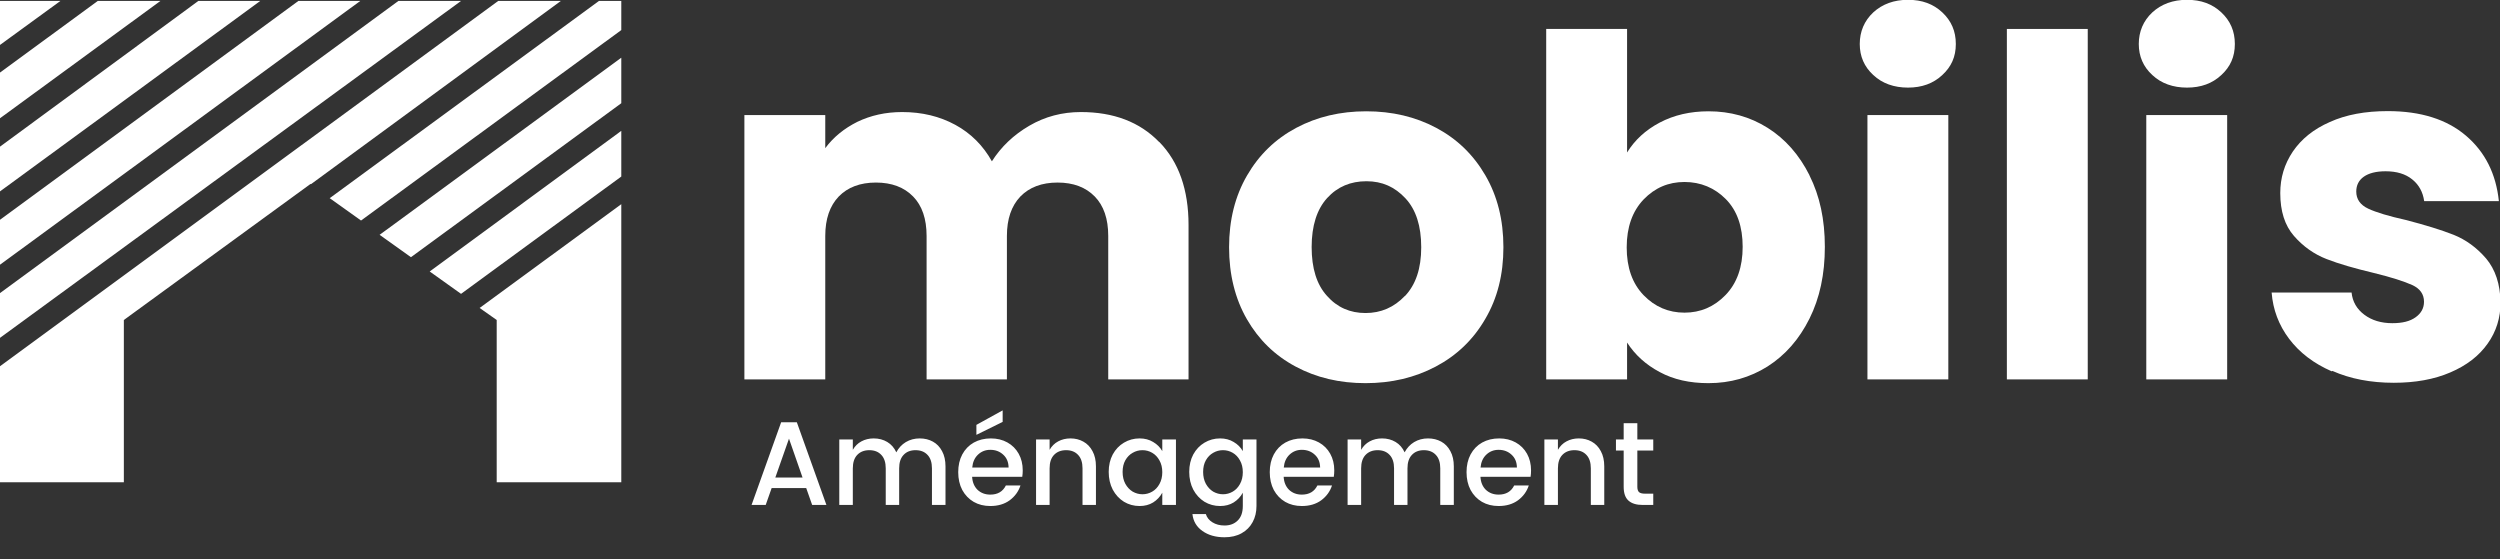 <svg width="505" height="113" viewBox="0 0 505 113" fill="none" xmlns="http://www.w3.org/2000/svg">
<rect x="0" y="0" width="505" height="113" fill="#333333" stroke="none"/>
<g clip-path="url(#clip0_1025_296)">
<path d="M40.065 0.19L0 29.622V38.661L52.573 0.19H40.065Z" fill="white"/>
<path d="M19.748 0.19L0 14.659V23.888L32.408 0.19H19.748Z" fill="white"/>
<path d="M125.501 26.432L86.801 54.839L93.131 59.358L125.501 35.661V26.432Z" fill="white"/>
<path d="M125.501 20.85V11.659L76.68 47.434L83.011 51.953L125.501 20.85Z" fill="white"/>
<path d="M120.991 0.19L66.598 40.028L72.928 44.547L125.501 6.076V0.19H120.991Z" fill="white"/>
<path d="M0 0.19V9.077L12.205 0.19H0Z" fill="white"/>
<path d="M100.636 0.19L0 73.98V97.412H25.017V64.637L62.694 37.18H62.846L113.296 0.19H100.636Z" fill="white"/>
<path d="M96.884 62.207L100.333 64.637V97.411H125.501V41.243L96.884 62.207Z" fill="white"/>
<path d="M60.268 0.19L0 44.395V53.472L72.776 0.19H60.268Z" fill="white"/>
<path d="M80.471 0.19L0 59.206V68.245L93.131 0.19H80.471Z" fill="white"/>
<path d="M234.211 28.711C238.115 32.736 240.086 38.319 240.086 45.459V76.638H223.863V47.661C223.863 44.205 222.954 41.547 221.134 39.686C219.315 37.825 216.813 36.876 213.629 36.876C210.445 36.876 207.943 37.825 206.124 39.686C204.305 41.585 203.395 44.243 203.395 47.661V76.638H187.172V47.661C187.172 44.205 186.262 41.547 184.443 39.686C182.623 37.825 180.122 36.876 176.938 36.876C173.754 36.876 171.252 37.825 169.433 39.686C167.613 41.585 166.703 44.243 166.703 47.661V76.638H150.367V23.242H166.703V29.926C168.371 27.685 170.532 25.938 173.185 24.609C175.876 23.318 178.871 22.634 182.244 22.634C186.262 22.634 189.825 23.508 192.971 25.217C196.117 26.926 198.581 29.394 200.363 32.584C202.22 29.66 204.722 27.267 207.906 25.407C211.09 23.546 214.577 22.634 218.329 22.634C224.963 22.634 230.231 24.647 234.135 28.673" fill="white"/>
<path d="M290.12 25.824C285.913 23.584 281.213 22.482 275.982 22.482C270.751 22.482 266.051 23.584 261.843 25.824C257.636 28.065 254.338 31.255 251.912 35.433C249.487 39.61 248.274 44.433 248.274 49.94C248.274 55.447 249.487 60.346 251.875 64.485C254.263 68.625 257.522 71.815 261.73 74.055C265.899 76.296 270.599 77.397 275.83 77.397C281.061 77.397 285.761 76.296 290.006 74.055C294.252 71.815 297.587 68.625 300.013 64.447C302.477 60.27 303.69 55.447 303.69 49.94C303.69 44.433 302.477 39.61 300.051 35.433C297.625 31.255 294.328 28.065 290.12 25.824ZM283.79 59.776C281.592 62.093 278.938 63.232 275.83 63.232C272.722 63.232 270.107 62.093 268.06 59.776C265.975 57.497 264.952 54.193 264.952 49.902C264.952 45.611 266.013 42.269 268.098 39.99C270.182 37.711 272.836 36.61 276.02 36.61C279.204 36.61 281.743 37.749 283.904 40.066C286.026 42.344 287.088 45.648 287.088 49.94C287.088 54.231 285.989 57.497 283.79 59.814" fill="white"/>
<path d="M365.512 35.394C363.427 31.255 360.622 28.065 357.059 25.824C353.496 23.584 349.516 22.482 345.119 22.482C341.443 22.482 338.145 23.242 335.264 24.761C332.384 26.28 330.223 28.293 328.669 30.799V5.848H312.332V76.638H328.669V69.194C330.261 71.663 332.459 73.675 335.264 75.156C338.069 76.675 341.329 77.397 345.119 77.397C349.516 77.397 353.496 76.258 357.059 74.017C360.622 71.739 363.427 68.548 365.512 64.371C367.597 60.194 368.62 55.37 368.62 49.864C368.62 44.357 367.597 39.572 365.512 35.432M348.569 59.586C346.257 61.978 343.49 63.156 340.268 63.156C337.046 63.156 334.279 61.978 332.005 59.624C329.73 57.269 328.593 54.041 328.593 49.978C328.593 45.914 329.73 42.686 332.005 40.293C334.279 37.939 337.008 36.762 340.268 36.762C343.527 36.762 346.37 37.939 348.645 40.255C350.919 42.572 352.018 45.8 352.018 49.864C352.018 53.927 350.881 57.193 348.569 59.586Z" fill="white"/>
<path d="M378.399 15.153C376.58 13.482 375.67 11.393 375.67 8.887C375.67 6.38 376.58 4.215 378.399 2.506C380.219 0.835 382.569 -0.038 385.412 -0.038C388.255 -0.038 390.529 0.797 392.348 2.506C394.168 4.215 395.077 6.304 395.077 8.887C395.077 11.469 394.168 13.482 392.348 15.153C390.529 16.862 388.217 17.697 385.412 17.697C382.607 17.697 380.219 16.862 378.399 15.153Z" fill="white"/>
<path d="M393.561 23.242H377.224V76.638H393.561V23.242Z" fill="white"/>
<path d="M421.724 5.848H405.387V76.638H421.724V5.848Z" fill="white"/>
<path d="M434.763 15.153C432.944 13.482 432.034 11.393 432.034 8.887C432.034 6.38 432.944 4.215 434.763 2.506C436.583 0.835 438.933 -0.038 441.776 -0.038C444.618 -0.038 446.893 0.797 448.712 2.506C450.531 4.215 451.441 6.304 451.441 8.887C451.441 11.469 450.531 13.482 448.712 15.153C446.893 16.862 444.581 17.697 441.776 17.697C438.971 17.697 436.583 16.862 434.763 15.153Z" fill="white"/>
<path d="M449.887 23.242H433.55V76.638H449.887V23.242Z" fill="white"/>
<path d="M471 75.005C467.361 73.41 464.518 71.245 462.395 68.435C460.311 65.662 459.136 62.548 458.87 59.092H475.018C475.207 60.953 476.079 62.434 477.595 63.574C479.111 64.713 481.007 65.283 483.243 65.283C485.29 65.283 486.844 64.903 487.981 64.067C489.08 63.27 489.649 62.244 489.649 60.953C489.649 59.434 488.853 58.295 487.261 57.573C485.669 56.852 483.091 56.016 479.528 55.143C475.7 54.231 472.516 53.32 469.976 52.332C467.437 51.345 465.238 49.788 463.381 47.661C461.524 45.535 460.614 42.648 460.614 39.002C460.614 35.926 461.448 33.154 463.154 30.609C464.859 28.103 467.323 26.09 470.621 24.647C473.881 23.166 477.785 22.444 482.333 22.444C489.004 22.444 494.273 24.115 498.139 27.419C502.006 30.723 504.204 35.129 504.773 40.635H489.687C489.421 38.775 488.625 37.331 487.261 36.23C485.896 35.129 484.115 34.597 481.878 34.597C479.983 34.597 478.505 34.977 477.481 35.698C476.458 36.42 475.965 37.445 475.965 38.699C475.965 40.218 476.761 41.395 478.391 42.154C480.021 42.914 482.561 43.674 485.972 44.433C489.914 45.459 493.136 46.446 495.638 47.433C498.101 48.421 500.3 50.016 502.195 52.218C504.052 54.421 505.038 57.383 505.114 61.067C505.114 64.181 504.242 66.992 502.498 69.422C500.755 71.891 498.253 73.827 494.955 75.233C491.696 76.638 487.867 77.321 483.546 77.321C478.884 77.321 474.752 76.524 471.151 74.929" fill="white"/>
<path d="M162.856 98.592H155.872L154.672 102H151.816L157.792 85.296H160.96L166.936 102H164.056L162.856 98.592ZM162.112 96.456L159.376 88.608L156.616 96.456H162.112ZM185.782 88.56C186.774 88.56 187.662 88.776 188.446 89.208C189.23 89.64 189.846 90.28 190.294 91.128C190.758 91.976 190.99 93 190.99 94.2V102H188.254V94.608C188.254 93.424 187.958 92.52 187.366 91.896C186.774 91.256 185.966 90.936 184.942 90.936C183.918 90.936 183.11 91.256 182.518 91.896C181.926 92.52 181.63 93.424 181.63 94.608V102H178.918V94.608C178.918 93.424 178.622 92.52 178.03 91.896C177.438 91.256 176.63 90.936 175.606 90.936C174.582 90.936 173.766 91.256 173.158 91.896C172.566 92.52 172.27 93.424 172.27 94.608V102H169.534V88.776H172.27V90.864C172.702 90.112 173.278 89.544 173.998 89.16C174.734 88.76 175.566 88.56 176.494 88.56C177.518 88.56 178.43 88.8 179.23 89.28C180.03 89.76 180.638 90.456 181.054 91.368C181.518 90.488 182.158 89.8 182.974 89.304C183.806 88.808 184.742 88.56 185.782 88.56ZM206.592 95.016C206.592 95.48 206.56 95.912 206.496 96.312H196.368C196.432 97.416 196.8 98.296 197.472 98.952C198.16 99.592 199.016 99.912 200.04 99.912C201.528 99.912 202.576 99.296 203.184 98.064H206.136C205.736 99.28 205.008 100.28 203.952 101.064C202.896 101.832 201.592 102.216 200.04 102.216C198.776 102.216 197.656 101.936 196.68 101.376C195.704 100.8 194.936 100 194.376 98.976C193.832 97.936 193.56 96.736 193.56 95.376C193.56 94.016 193.832 92.824 194.376 91.8C194.936 90.76 195.712 89.96 196.704 89.4C197.712 88.84 198.864 88.56 200.16 88.56C201.408 88.56 202.52 88.832 203.496 89.376C204.472 89.92 205.232 90.68 205.776 91.656C206.32 92.632 206.592 93.752 206.592 95.016ZM203.736 94.44C203.72 93.352 203.36 92.488 202.656 91.848C201.952 91.192 201.08 90.864 200.04 90.864C199.064 90.864 198.232 91.192 197.544 91.848C196.872 92.488 196.488 93.352 196.392 94.44H203.736ZM202.536 85.224L197.232 87.84V85.824L202.536 82.896V85.224ZM216.244 88.56C217.204 88.56 218.068 88.776 218.836 89.208C219.62 89.64 220.236 90.28 220.684 91.128C221.148 91.976 221.38 93 221.38 94.2V102H218.668V94.608C218.668 93.424 218.372 92.52 217.78 91.896C217.188 91.256 216.38 90.936 215.356 90.936C214.332 90.936 213.516 91.256 212.908 91.896C212.316 92.52 212.02 93.424 212.02 94.608V102H209.284V88.776H212.02V90.864C212.452 90.112 213.028 89.544 213.748 89.16C214.484 88.76 215.316 88.56 216.244 88.56ZM230.198 88.56C231.238 88.56 232.15 88.8 232.934 89.28C233.734 89.744 234.35 90.36 234.782 91.128V88.776H237.542V102H234.782V99.528C234.334 100.344 233.718 101 232.934 101.496C232.15 101.976 231.238 102.216 230.198 102.216C229.046 102.216 227.99 101.928 227.03 101.352C226.086 100.76 225.334 99.944 224.774 98.904C224.23 97.848 223.958 96.656 223.958 95.328C223.958 94 224.23 92.824 224.774 91.8C225.334 90.776 226.086 89.984 227.03 89.424C227.99 88.848 229.046 88.56 230.198 88.56ZM230.774 90.936C230.07 90.936 229.414 91.112 228.806 91.464C228.198 91.8 227.702 92.304 227.318 92.976C226.95 93.632 226.766 94.416 226.766 95.328C226.766 96.24 226.95 97.04 227.318 97.728C227.702 98.416 228.198 98.944 228.806 99.312C229.43 99.664 230.086 99.84 230.774 99.84C231.478 99.84 232.134 99.664 232.742 99.312C233.35 98.96 233.838 98.448 234.206 97.776C234.59 97.088 234.782 96.288 234.782 95.376C234.782 94.464 234.59 93.672 234.206 93C233.838 92.328 233.35 91.816 232.742 91.464C232.134 91.112 231.478 90.936 230.774 90.936ZM246.464 88.56C247.504 88.56 248.416 88.8 249.2 89.28C250 89.744 250.616 90.36 251.048 91.128V88.776H253.808V102.216C253.808 103.432 253.552 104.512 253.04 105.456C252.528 106.416 251.784 107.168 250.808 107.712C249.848 108.256 248.696 108.528 247.352 108.528C245.56 108.528 244.072 108.104 242.888 107.256C241.704 106.424 241.032 105.288 240.872 103.848H243.584C243.792 104.536 244.232 105.088 244.904 105.504C245.592 105.936 246.408 106.152 247.352 106.152C248.456 106.152 249.344 105.816 250.016 105.144C250.704 104.472 251.048 103.496 251.048 102.216V99.528C250.6 100.344 249.984 101 249.2 101.496C248.416 101.976 247.504 102.216 246.464 102.216C245.312 102.216 244.256 101.928 243.296 101.352C242.352 100.76 241.6 99.944 241.04 98.904C240.496 97.848 240.224 96.656 240.224 95.328C240.224 94 240.496 92.824 241.04 91.8C241.6 90.776 242.352 89.984 243.296 89.424C244.256 88.848 245.312 88.56 246.464 88.56ZM247.04 90.936C246.336 90.936 245.68 91.112 245.072 91.464C244.464 91.8 243.968 92.304 243.584 92.976C243.216 93.632 243.032 94.416 243.032 95.328C243.032 96.24 243.216 97.04 243.584 97.728C243.968 98.416 244.464 98.944 245.072 99.312C245.696 99.664 246.352 99.84 247.04 99.84C247.744 99.84 248.4 99.664 249.008 99.312C249.616 98.96 250.104 98.448 250.472 97.776C250.856 97.088 251.048 96.288 251.048 95.376C251.048 94.464 250.856 93.672 250.472 93C250.104 92.328 249.616 91.816 249.008 91.464C248.4 91.112 247.744 90.936 247.04 90.936ZM269.522 95.016C269.522 95.48 269.49 95.912 269.426 96.312H259.298C259.362 97.416 259.73 98.296 260.402 98.952C261.09 99.592 261.946 99.912 262.97 99.912C264.458 99.912 265.506 99.296 266.114 98.064H269.066C268.666 99.28 267.938 100.28 266.882 101.064C265.826 101.832 264.522 102.216 262.97 102.216C261.706 102.216 260.586 101.936 259.61 101.376C258.634 100.8 257.866 100 257.306 98.976C256.762 97.936 256.49 96.736 256.49 95.376C256.49 94.016 256.762 92.824 257.306 91.8C257.866 90.76 258.642 89.96 259.634 89.4C260.642 88.84 261.794 88.56 263.09 88.56C264.338 88.56 265.45 88.832 266.426 89.376C267.402 89.92 268.162 90.68 268.706 91.656C269.25 92.632 269.522 93.752 269.522 95.016ZM266.666 94.44C266.65 93.352 266.29 92.488 265.586 91.848C264.882 91.192 264.01 90.864 262.97 90.864C261.994 90.864 261.162 91.192 260.474 91.848C259.802 92.488 259.418 93.352 259.322 94.44H266.666ZM288.462 88.56C289.454 88.56 290.342 88.776 291.126 89.208C291.91 89.64 292.526 90.28 292.974 91.128C293.438 91.976 293.67 93 293.67 94.2V102H290.934V94.608C290.934 93.424 290.638 92.52 290.046 91.896C289.454 91.256 288.646 90.936 287.622 90.936C286.598 90.936 285.79 91.256 285.198 91.896C284.606 92.52 284.31 93.424 284.31 94.608V102H281.598V94.608C281.598 93.424 281.302 92.52 280.71 91.896C280.118 91.256 279.31 90.936 278.286 90.936C277.262 90.936 276.446 91.256 275.838 91.896C275.246 92.52 274.95 93.424 274.95 94.608V102H272.214V88.776H274.95V90.864C275.382 90.112 275.958 89.544 276.678 89.16C277.414 88.76 278.246 88.56 279.174 88.56C280.198 88.56 281.11 88.8 281.91 89.28C282.71 89.76 283.318 90.456 283.734 91.368C284.198 90.488 284.838 89.8 285.654 89.304C286.486 88.808 287.422 88.56 288.462 88.56ZM309.272 95.016C309.272 95.48 309.24 95.912 309.176 96.312H299.048C299.112 97.416 299.48 98.296 300.152 98.952C300.84 99.592 301.696 99.912 302.72 99.912C304.208 99.912 305.256 99.296 305.864 98.064H308.816C308.416 99.28 307.688 100.28 306.632 101.064C305.576 101.832 304.272 102.216 302.72 102.216C301.456 102.216 300.336 101.936 299.36 101.376C298.384 100.8 297.616 100 297.056 98.976C296.512 97.936 296.24 96.736 296.24 95.376C296.24 94.016 296.512 92.824 297.056 91.8C297.616 90.76 298.392 89.96 299.384 89.4C300.392 88.84 301.544 88.56 302.84 88.56C304.088 88.56 305.2 88.832 306.176 89.376C307.152 89.92 307.912 90.68 308.456 91.656C309 92.632 309.272 93.752 309.272 95.016ZM306.416 94.44C306.4 93.352 306.04 92.488 305.336 91.848C304.632 91.192 303.76 90.864 302.72 90.864C301.744 90.864 300.912 91.192 300.224 91.848C299.552 92.488 299.168 93.352 299.072 94.44H306.416ZM318.924 88.56C319.884 88.56 320.748 88.776 321.516 89.208C322.3 89.64 322.916 90.28 323.364 91.128C323.828 91.976 324.06 93 324.06 94.2V102H321.348V94.608C321.348 93.424 321.052 92.52 320.46 91.896C319.868 91.256 319.06 90.936 318.036 90.936C317.012 90.936 316.196 91.256 315.588 91.896C314.996 92.52 314.7 93.424 314.7 94.608V102H311.964V88.776H314.7V90.864C315.132 90.112 315.708 89.544 316.428 89.16C317.164 88.76 317.996 88.56 318.924 88.56ZM330.742 91.008V98.328C330.742 98.824 330.854 99.184 331.078 99.408C331.318 99.616 331.718 99.72 332.278 99.72H333.958V102H331.798C330.566 102 329.622 101.712 328.966 101.136C328.31 100.56 327.982 99.624 327.982 98.328V91.008H326.422V88.776H327.982V85.488H330.742V88.776H333.958V91.008H330.742Z" fill="white"/>
</g>
<defs>
<clipPath id="clip0_1025_296">
<rect width="505" height="113" fill="white"/>
</clipPath>
</defs>
</svg>
